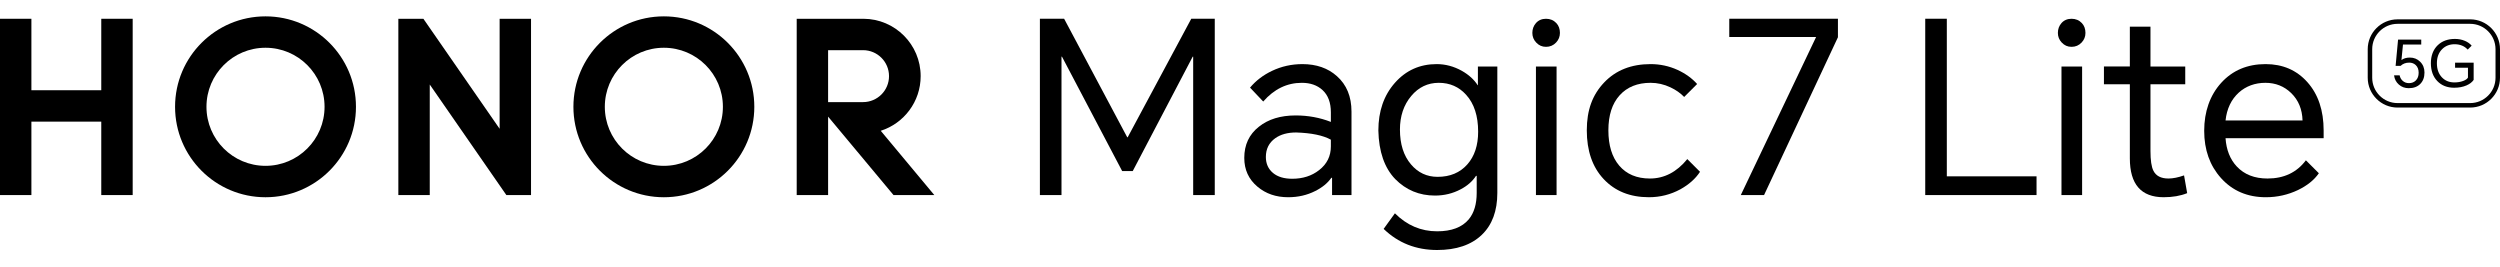 <?xml version="1.0" encoding="UTF-8"?>
<svg width="600px" height="64px" viewBox="0 0 600 64" version="1.1" xmlns="http://www.w3.org/2000/svg" xmlns:xlink="http://www.w3.org/1999/xlink">
    <title>HONOR Magic7 Lite 传播名</title>
    <g id="HONOR-Magic7-Lite-传播名" stroke="none" stroke-width="1" fill="none" fill-rule="evenodd">
        <g id="m7l" transform="translate(0, 3.925)" fill="#000000" fill-rule="nonzero">
            <g id="编组" transform="translate(568.253, 0.717)">
                <path d="M24.59,21.174 L7.159,21.174 C3.213,21.174 0,17.963 0,14.017 L0,7.159 C0,3.213 3.211,-1.09059794e-15 7.159,-1.09059794e-15 L24.59,-1.09059794e-15 C28.536,-1.09059794e-15 31.747,3.211 31.747,7.159 L31.747,14.017 C31.747,17.963 28.536,21.174 24.59,21.174 Z M7.159,1.077 C3.805,1.077 1.077,3.805 1.077,7.159 L1.077,14.017 C1.077,17.37 3.805,20.098 7.159,20.098 L24.59,20.098 C27.944,20.098 30.672,17.37 30.672,14.017 L30.672,7.159 C30.672,3.805 27.944,1.077 24.59,1.077 L7.159,1.077 Z" id="形状"></path>
                <g transform="translate(6.319, 4.7)" id="路径">
                    <path d="M3.527,11.823 C2.594,11.823 1.802,11.532 1.15,10.951 C0.499,10.383 0.115,9.642 0,8.73 L1.337,8.73 C1.44,9.269 1.684,9.71 2.067,10.052 C2.473,10.423 2.975,10.611 3.575,10.611 C4.258,10.611 4.812,10.394 5.237,9.958 C5.682,9.502 5.905,8.892 5.905,8.126 C5.905,7.318 5.665,6.698 5.189,6.262 C4.775,5.879 4.258,5.688 3.636,5.688 C2.807,5.688 2.12,5.948 1.57,6.465 L0.375,6.465 L0.965,0.158 L6.526,0.158 L6.526,1.338 L2.146,1.338 L1.773,5.08 C2.29,4.677 2.964,4.474 3.793,4.474 C4.766,4.474 5.588,4.807 6.262,5.47 C6.956,6.153 7.303,7.019 7.303,8.064 C7.303,9.212 6.962,10.129 6.278,10.813 C5.605,11.486 4.689,11.823 3.529,11.823 L3.527,11.823 Z"></path>
                    <path d="M14.431,11.714 C12.753,11.714 11.403,11.18 10.377,10.113 C9.352,9.047 8.839,7.618 8.839,5.826 C8.839,4.035 9.389,2.563 10.486,1.507 C11.533,0.503 12.905,1.09059794e-15 14.603,1.09059794e-15 C15.484,1.09059794e-15 16.285,0.157 17.011,0.468 C17.674,0.747 18.211,1.131 18.626,1.616 L17.679,2.563 C17.306,2.16 16.887,1.854 16.42,1.647 C15.871,1.398 15.244,1.274 14.54,1.274 C13.34,1.274 12.345,1.661 11.558,2.439 C10.709,3.279 10.284,4.407 10.284,5.826 C10.284,7.246 10.672,8.333 11.449,9.182 C12.225,10.018 13.235,10.439 14.477,10.439 C15.263,10.439 15.973,10.321 16.604,10.081 C17.185,9.865 17.562,9.595 17.739,9.274 L17.739,6.913 L14.647,6.913 L14.647,5.702 L19.105,5.702 L19.105,9.832 C18.742,10.373 18.173,10.812 17.396,11.154 C16.537,11.527 15.548,11.714 14.429,11.714 L14.431,11.714 Z"></path>
                </g>
            </g>
            <g id="编组">
                <g transform="translate(249.576, 0.579)">
                    <polygon id="路径" points="5.816 -1.56773454e-15 20.956 28.438 21.071 28.438 36.326 -1.56773454e-15 41.968 -1.56773454e-15 41.968 42.312 36.786 42.312 36.786 9.096 36.671 9.096 22.279 36.556 19.746 36.556 5.297 9.096 5.182 9.096 5.182 42.312 3.48991341e-14 42.312 3.48991341e-14 -1.56773454e-15 5.814 -1.56773454e-15"></polygon>
                    <path d="M62.981,10.881 C66.357,10.881 69.122,11.84 71.271,13.76 C73.611,15.832 74.782,18.673 74.782,22.279 L74.782,42.312 L70.119,42.312 L70.119,38.168 L69.948,38.168 C69.063,39.434 67.779,40.49 66.09,41.334 C64.133,42.332 61.965,42.831 59.586,42.831 C56.668,42.831 54.212,41.988 52.217,40.298 C50.106,38.533 49.05,36.231 49.05,33.39 C49.05,30.243 50.221,27.748 52.562,25.907 C54.826,24.102 57.762,23.201 61.371,23.201 C64.364,23.201 67.185,23.719 69.832,24.755 L69.832,22.452 C69.832,20.113 69.16,18.328 67.817,17.1 C66.551,15.947 64.901,15.373 62.867,15.373 C59.297,15.373 56.209,16.87 53.598,19.863 L50.432,16.525 C51.851,14.836 53.616,13.493 55.728,12.495 C57.992,11.421 60.411,10.884 62.982,10.884 L62.981,10.881 Z M54.23,33.16 C54.23,34.771 54.806,36.059 55.957,37.017 C57.07,37.938 58.605,38.398 60.563,38.398 C63.096,38.398 65.246,37.707 67.01,36.326 C68.89,34.868 69.831,32.969 69.831,30.629 L69.831,29.017 C67.951,27.981 65.168,27.405 61.484,27.29 C59.451,27.29 57.781,27.751 56.477,28.672 C54.981,29.746 54.232,31.244 54.232,33.161 L54.23,33.16 Z" id="形状"></path>
                    <path d="M95.334,55.497 C90.268,55.497 85.989,53.808 82.497,50.432 L85.203,46.69 C88.081,49.569 91.457,51.009 95.334,51.009 C98.788,51.009 101.322,50.049 102.934,48.129 C104.2,46.593 104.832,44.482 104.832,41.796 L104.832,37.709 L104.66,37.709 C103.816,39.014 102.588,40.09 100.977,40.934 C99.096,41.931 97.043,42.432 94.817,42.432 C91.055,42.432 87.87,41.107 85.261,38.458 C82.689,35.772 81.346,31.896 81.23,26.828 C81.23,22.187 82.555,18.368 85.203,15.373 C87.85,12.38 91.19,10.882 95.219,10.882 C97.33,10.882 99.345,11.421 101.264,12.494 C102.952,13.453 104.22,14.606 105.064,15.947 L105.121,15.947 L105.121,11.458 L109.784,11.458 L109.784,41.796 C109.784,46.134 108.536,49.491 106.042,51.871 C103.509,54.289 99.939,55.497 95.334,55.497 L95.334,55.497 Z M86.411,26.598 C86.411,30.09 87.293,32.873 89.058,34.945 C90.747,36.94 92.877,37.938 95.448,37.938 C98.441,37.938 100.822,36.94 102.587,34.945 C104.314,32.988 105.178,30.378 105.178,27.117 C105.178,23.316 104.218,20.362 102.298,18.25 C100.571,16.333 98.384,15.372 95.735,15.372 C93.086,15.372 90.88,16.428 89.115,18.538 C87.31,20.687 86.409,23.373 86.409,26.598 L86.411,26.598 Z" id="形状"></path>
                    <path d="M118.187,3.398 C118.187,2.477 118.476,1.691 119.05,1.038 C119.664,0.347 120.47,0.002 121.469,0.002 C122.468,0.002 123.291,0.347 123.945,1.038 C124.52,1.652 124.807,2.439 124.807,3.398 C124.807,4.282 124.499,5.048 123.886,5.701 C123.234,6.391 122.428,6.737 121.469,6.737 C120.51,6.737 119.761,6.391 119.108,5.701 C118.494,5.048 118.187,4.281 118.187,3.398 Z M119.05,42.314 L119.05,11.456 L124.001,11.456 L124.001,42.312 L119.05,42.312 L119.05,42.314 Z" id="形状"></path>
                    <path d="M146.567,10.881 C148.831,10.881 150.98,11.343 153.014,12.262 C154.934,13.146 156.506,14.277 157.735,15.659 L154.625,18.767 C153.741,17.848 152.648,17.079 151.345,16.465 C149.809,15.737 148.216,15.372 146.567,15.372 C143.421,15.372 140.945,16.369 139.141,18.365 C137.336,20.36 136.435,23.161 136.435,26.77 C136.435,30.378 137.3,33.199 139.026,35.233 C140.791,37.305 143.247,38.341 146.395,38.341 C149.85,38.341 152.842,36.788 155.376,33.677 L158.427,36.728 C157.353,38.378 155.78,39.779 153.708,40.931 C151.365,42.197 148.851,42.829 146.167,42.829 C141.637,42.829 138.01,41.371 135.286,38.455 C132.598,35.577 131.255,31.683 131.255,26.77 C131.255,21.857 132.638,18.231 135.401,15.313 C138.202,12.357 141.926,10.881 146.569,10.881 L146.567,10.881 Z" id="路径"></path>
                    <polygon id="路径" points="191.528 -1.56773454e-15 191.528 4.433 173.798 42.312 168.214 42.312 186.29 4.374 165.449 4.374 165.449 -1.56773454e-15 191.527 -1.56773454e-15"></polygon>
                    <polygon id="路径" points="212.48 42.314 212.48 -1.56773454e-15 217.661 -1.56773454e-15 217.661 37.823 239.193 37.823 239.193 42.312 212.481 42.312"></polygon>
                    <path d="M244.315,3.398 C244.315,2.477 244.603,1.691 245.177,1.038 C245.791,0.347 246.597,0.002 247.596,0.002 C248.595,0.002 249.418,0.347 250.072,1.038 C250.647,1.652 250.934,2.439 250.934,3.398 C250.934,4.282 250.626,5.048 250.014,5.701 C249.361,6.391 248.555,6.737 247.596,6.737 C246.637,6.737 245.888,6.391 245.235,5.701 C244.622,5.048 244.315,4.281 244.315,3.398 Z M245.179,42.314 L245.179,11.456 L250.13,11.456 L250.13,42.312 L245.179,42.312 L245.179,42.314 Z" id="形状"></path>
                    <path d="M274.883,11.456 L274.883,15.717 L266.537,15.717 L266.537,31.721 C266.537,33.945 266.767,35.52 267.227,36.441 C267.841,37.706 269.051,38.34 270.854,38.34 C271.929,38.34 273.176,38.091 274.596,37.591 L275.345,41.852 C273.734,42.504 271.853,42.829 269.703,42.829 C264.293,42.829 261.587,39.721 261.587,33.503 L261.587,15.716 L255.369,15.716 L255.369,11.455 L261.587,11.455 L261.587,1.9 L266.537,1.9 L266.537,11.458 L274.883,11.458 L274.883,11.456 Z" id="路径"></path>
                    <path d="M306.948,37.075 C305.834,38.687 304.164,40.031 301.94,41.104 C299.521,42.257 296.95,42.831 294.226,42.831 C289.811,42.831 286.223,41.297 283.46,38.225 C280.774,35.233 279.431,31.453 279.431,26.885 C279.431,22.317 280.794,18.366 283.518,15.372 C286.243,12.379 289.793,10.881 294.167,10.881 C298.273,10.881 301.612,12.32 304.184,15.2 C306.793,18.118 308.098,21.992 308.098,26.827 L308.098,28.67 L284.553,28.67 C284.745,31.471 285.646,33.735 287.259,35.462 C289.062,37.382 291.518,38.341 294.628,38.341 C298.58,38.341 301.652,36.883 303.839,33.967 L306.948,37.075 L306.948,37.075 Z M284.555,24.409 L303.033,24.409 C302.956,21.723 302.054,19.536 300.327,17.848 C298.637,16.198 296.565,15.372 294.109,15.372 C291.653,15.372 289.446,16.159 287.719,17.731 C285.914,19.381 284.86,21.608 284.553,24.409 L284.555,24.409 Z" id="形状"></path>
                </g>
                <g>
                    <polygon id="路径" points="24.306 0.58 31.843 0.58 31.843 42.891 24.306 42.891 24.306 25.267 7.536 25.267 7.536 42.891 0 42.891 0 0.58 7.536 0.58 7.536 17.731 24.306 17.731"></polygon>
                    <polygon id="路径" points="119.911 26.986 101.612 0.58 95.603 0.58 95.603 42.891 103.141 42.891 103.141 16.359 121.527 42.891 127.447 42.891 127.447 0.58 119.911 0.58"></polygon>
                    <path d="M159.327,0 C147.339,0 137.619,9.717 137.619,21.708 C137.619,33.698 147.339,43.414 159.327,43.414 C171.314,43.414 181.035,33.695 181.035,21.708 C181.035,9.72 171.316,0 159.327,0 Z M159.327,35.876 C151.5,35.876 145.157,29.533 145.157,21.706 C145.157,13.88 151.5,7.535 159.327,7.535 C167.153,7.535 173.497,13.88 173.497,21.706 C173.497,29.533 167.152,35.876 159.327,35.876 Z" id="形状"></path>
                    <path d="M211.376,27.465 C216.932,25.694 220.958,20.491 220.958,14.348 C220.958,6.757 214.814,0.602 207.23,0.582 L207.23,0.582 C207.23,0.582 191.209,0.582 191.209,0.582 L191.209,42.892 L198.745,42.892 L198.745,24.062 L214.446,42.892 L224.24,42.892 L211.378,27.467 L211.376,27.465 Z M198.744,20.58 L198.744,8.116 L207.137,8.116 C210.576,8.116 213.365,10.907 213.365,14.348 C213.365,17.789 210.575,20.58 207.134,20.58 L198.744,20.58 Z" id="形状"></path>
                    <path d="M63.724,0 C51.735,0 42.016,9.717 42.016,21.708 C42.016,33.698 51.735,43.414 63.724,43.414 C75.713,43.414 85.431,33.695 85.431,21.708 C85.431,9.72 75.713,0 63.724,0 Z M63.724,35.876 C55.897,35.876 49.552,29.533 49.552,21.706 C49.552,13.88 55.897,7.535 63.724,7.535 C71.55,7.535 77.894,13.88 77.894,21.706 C77.894,29.533 71.55,35.876 63.724,35.876 Z" id="形状"></path>
                </g>
            </g>
        </g>
    </g>
</svg>